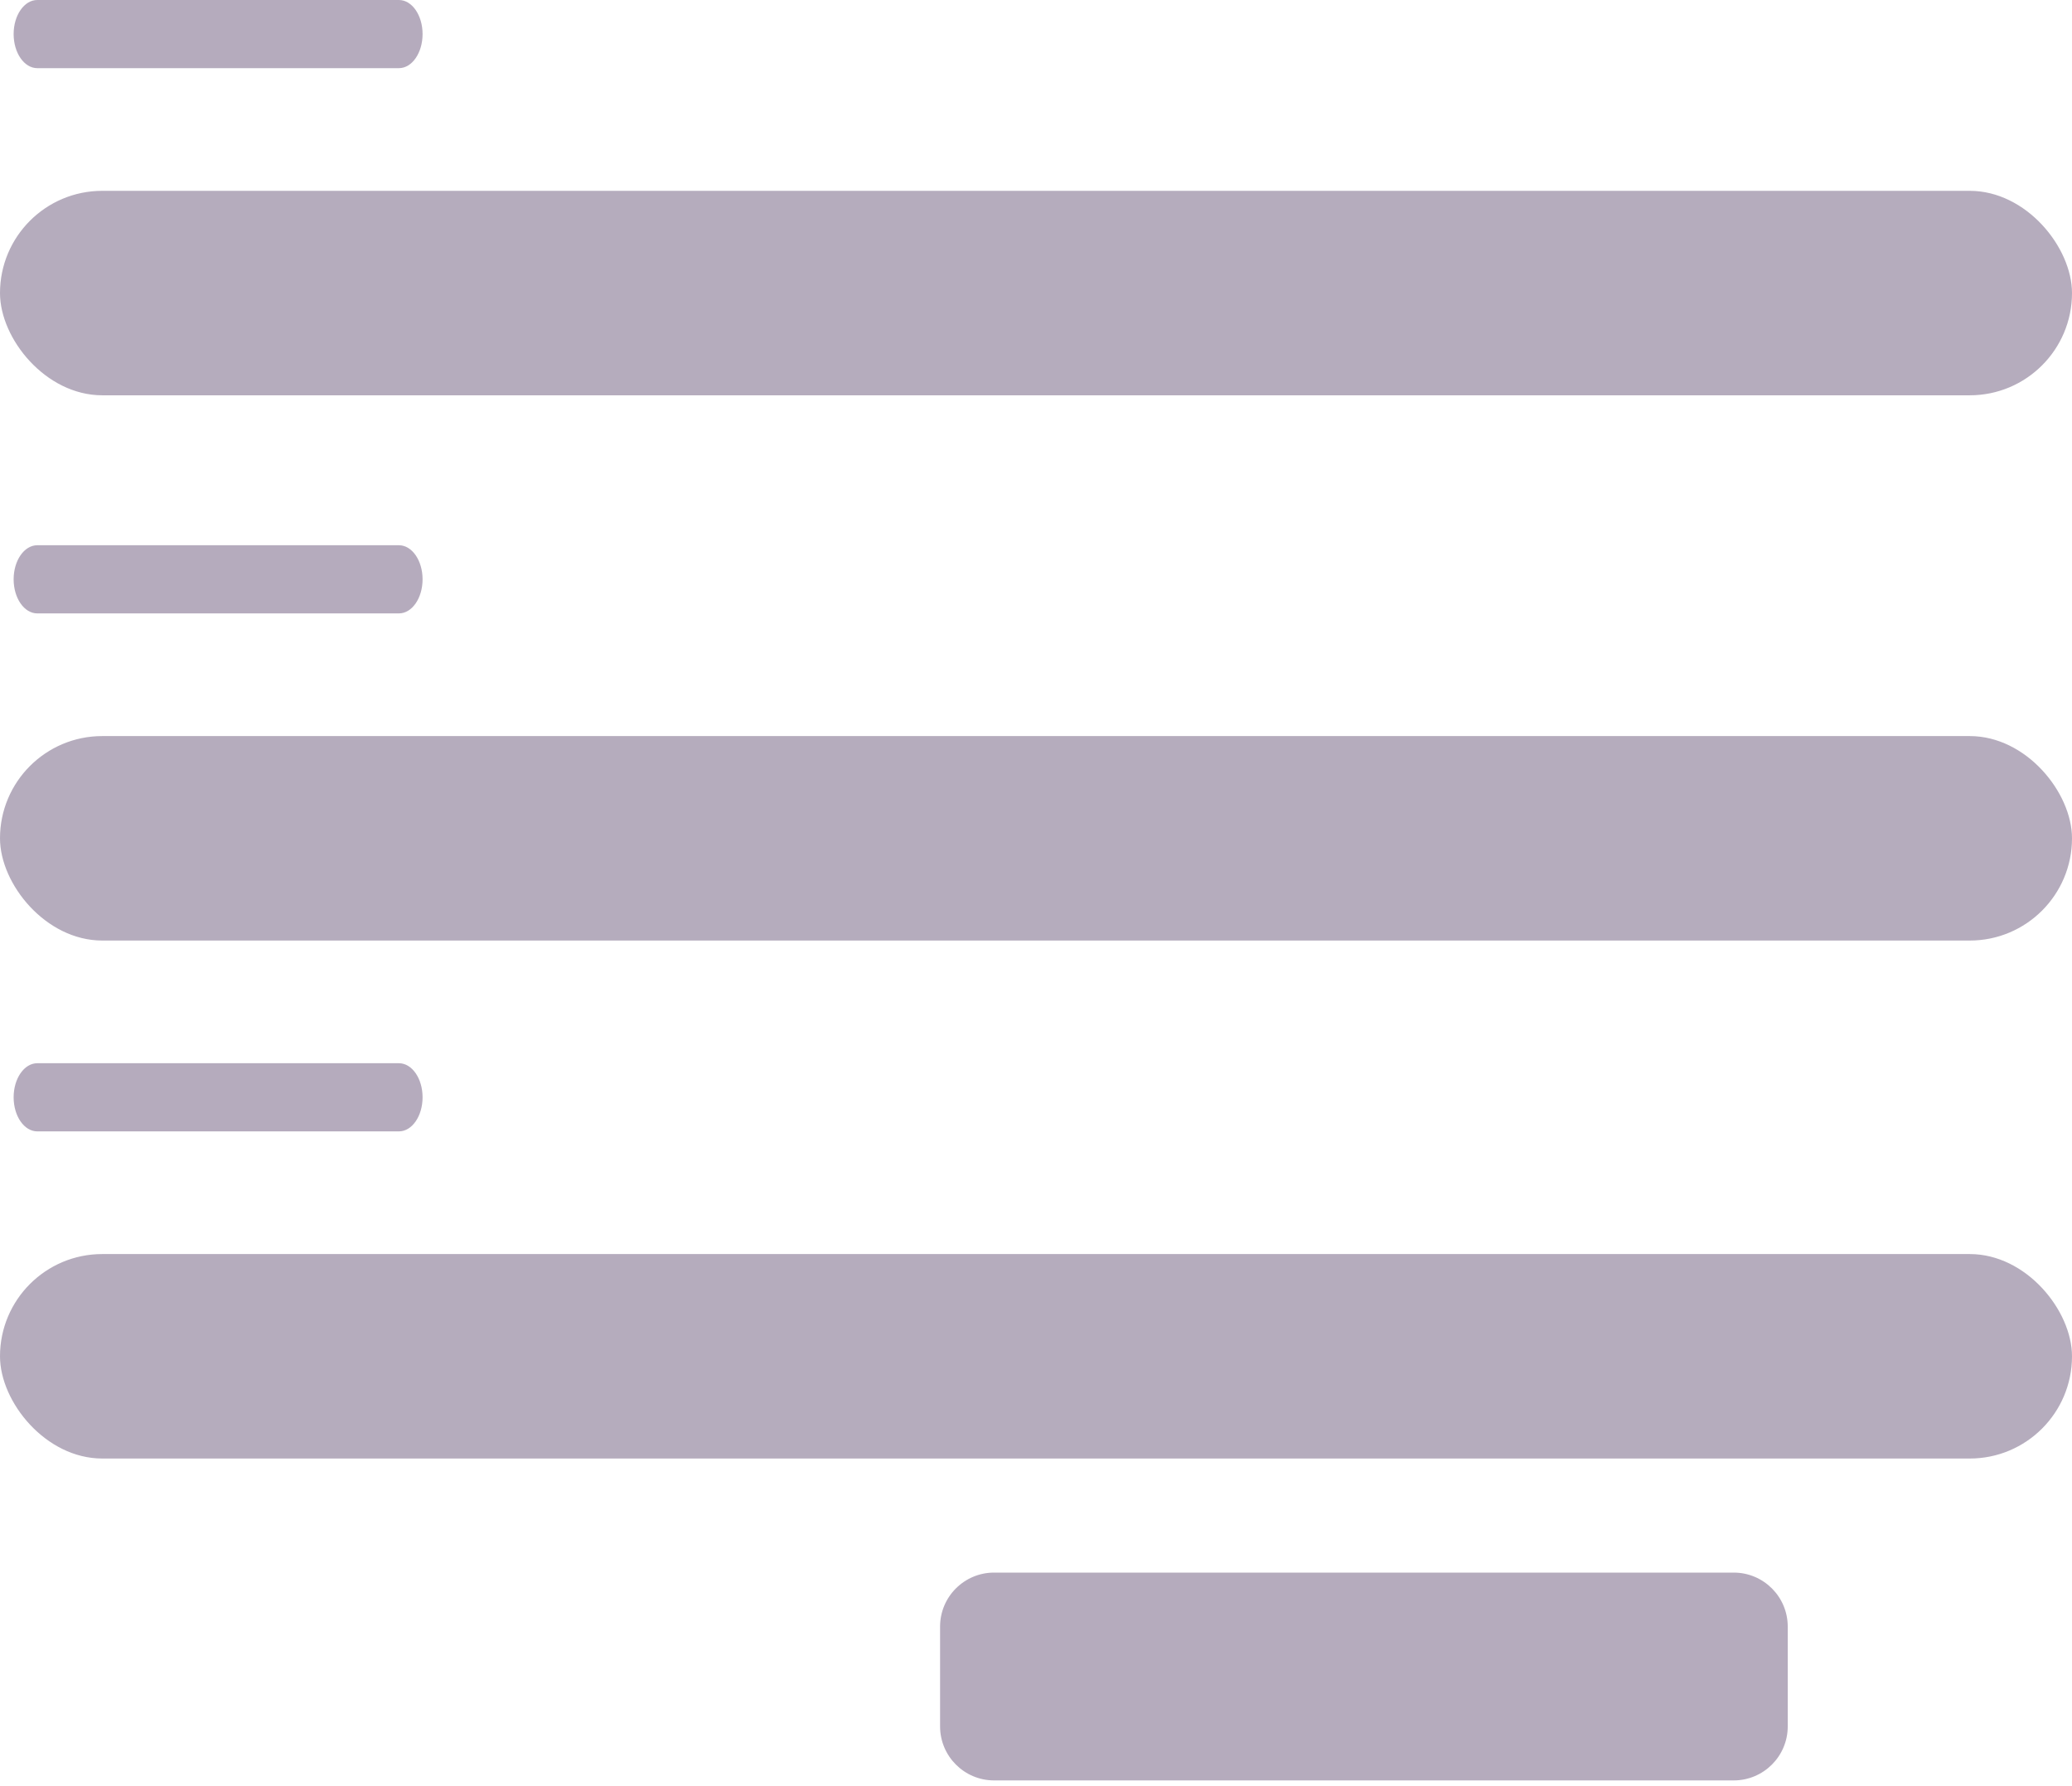 <?xml version="1.0" encoding="UTF-8"?> <svg xmlns="http://www.w3.org/2000/svg" width="152" height="131" viewBox="0 0 152 131" fill="none"><path opacity="0.5" d="M29.266 0H2.734C1.776 0 1 1.119 1 2.5C1 3.881 1.776 5 2.734 5H29.266C30.224 5 31 3.881 31 2.5C31 1.119 30.224 0 29.266 0Z" fill="#6C597C"></path><path opacity="0.5" d="M29.266 40H2.734C1.776 40 1 41.119 1 42.5C1 43.881 1.776 45 2.734 45H29.266C30.224 45 31 43.881 31 42.5C31 41.119 30.224 40 29.266 40Z" fill="#6C597C"></path><path opacity="0.5" d="M29.266 78H2.734C1.776 78 1 79.119 1 80.5C1 81.881 1.776 83 2.734 83H29.266C30.224 83 31 81.881 31 80.5C31 79.119 30.224 78 29.266 78Z" fill="#6C597C"></path><path opacity="0.5" d="M127.183 115.368H72.927C70.737 115.368 68.963 117.143 68.963 119.332V126.65C68.963 128.839 70.737 130.614 72.927 130.614H127.183C129.373 130.614 131.147 128.839 131.147 126.65V119.332C131.147 117.143 129.373 115.368 127.183 115.368Z" fill="#6C597C"></path><rect y="14" width="152" height="15" rx="7.5" fill="#B5ACBD"></rect><rect y="54" width="152" height="15" rx="7.5" fill="#B5ACBD"></rect><rect y="92" width="152" height="15" rx="7.5" fill="#B5ACBD"></rect></svg> 